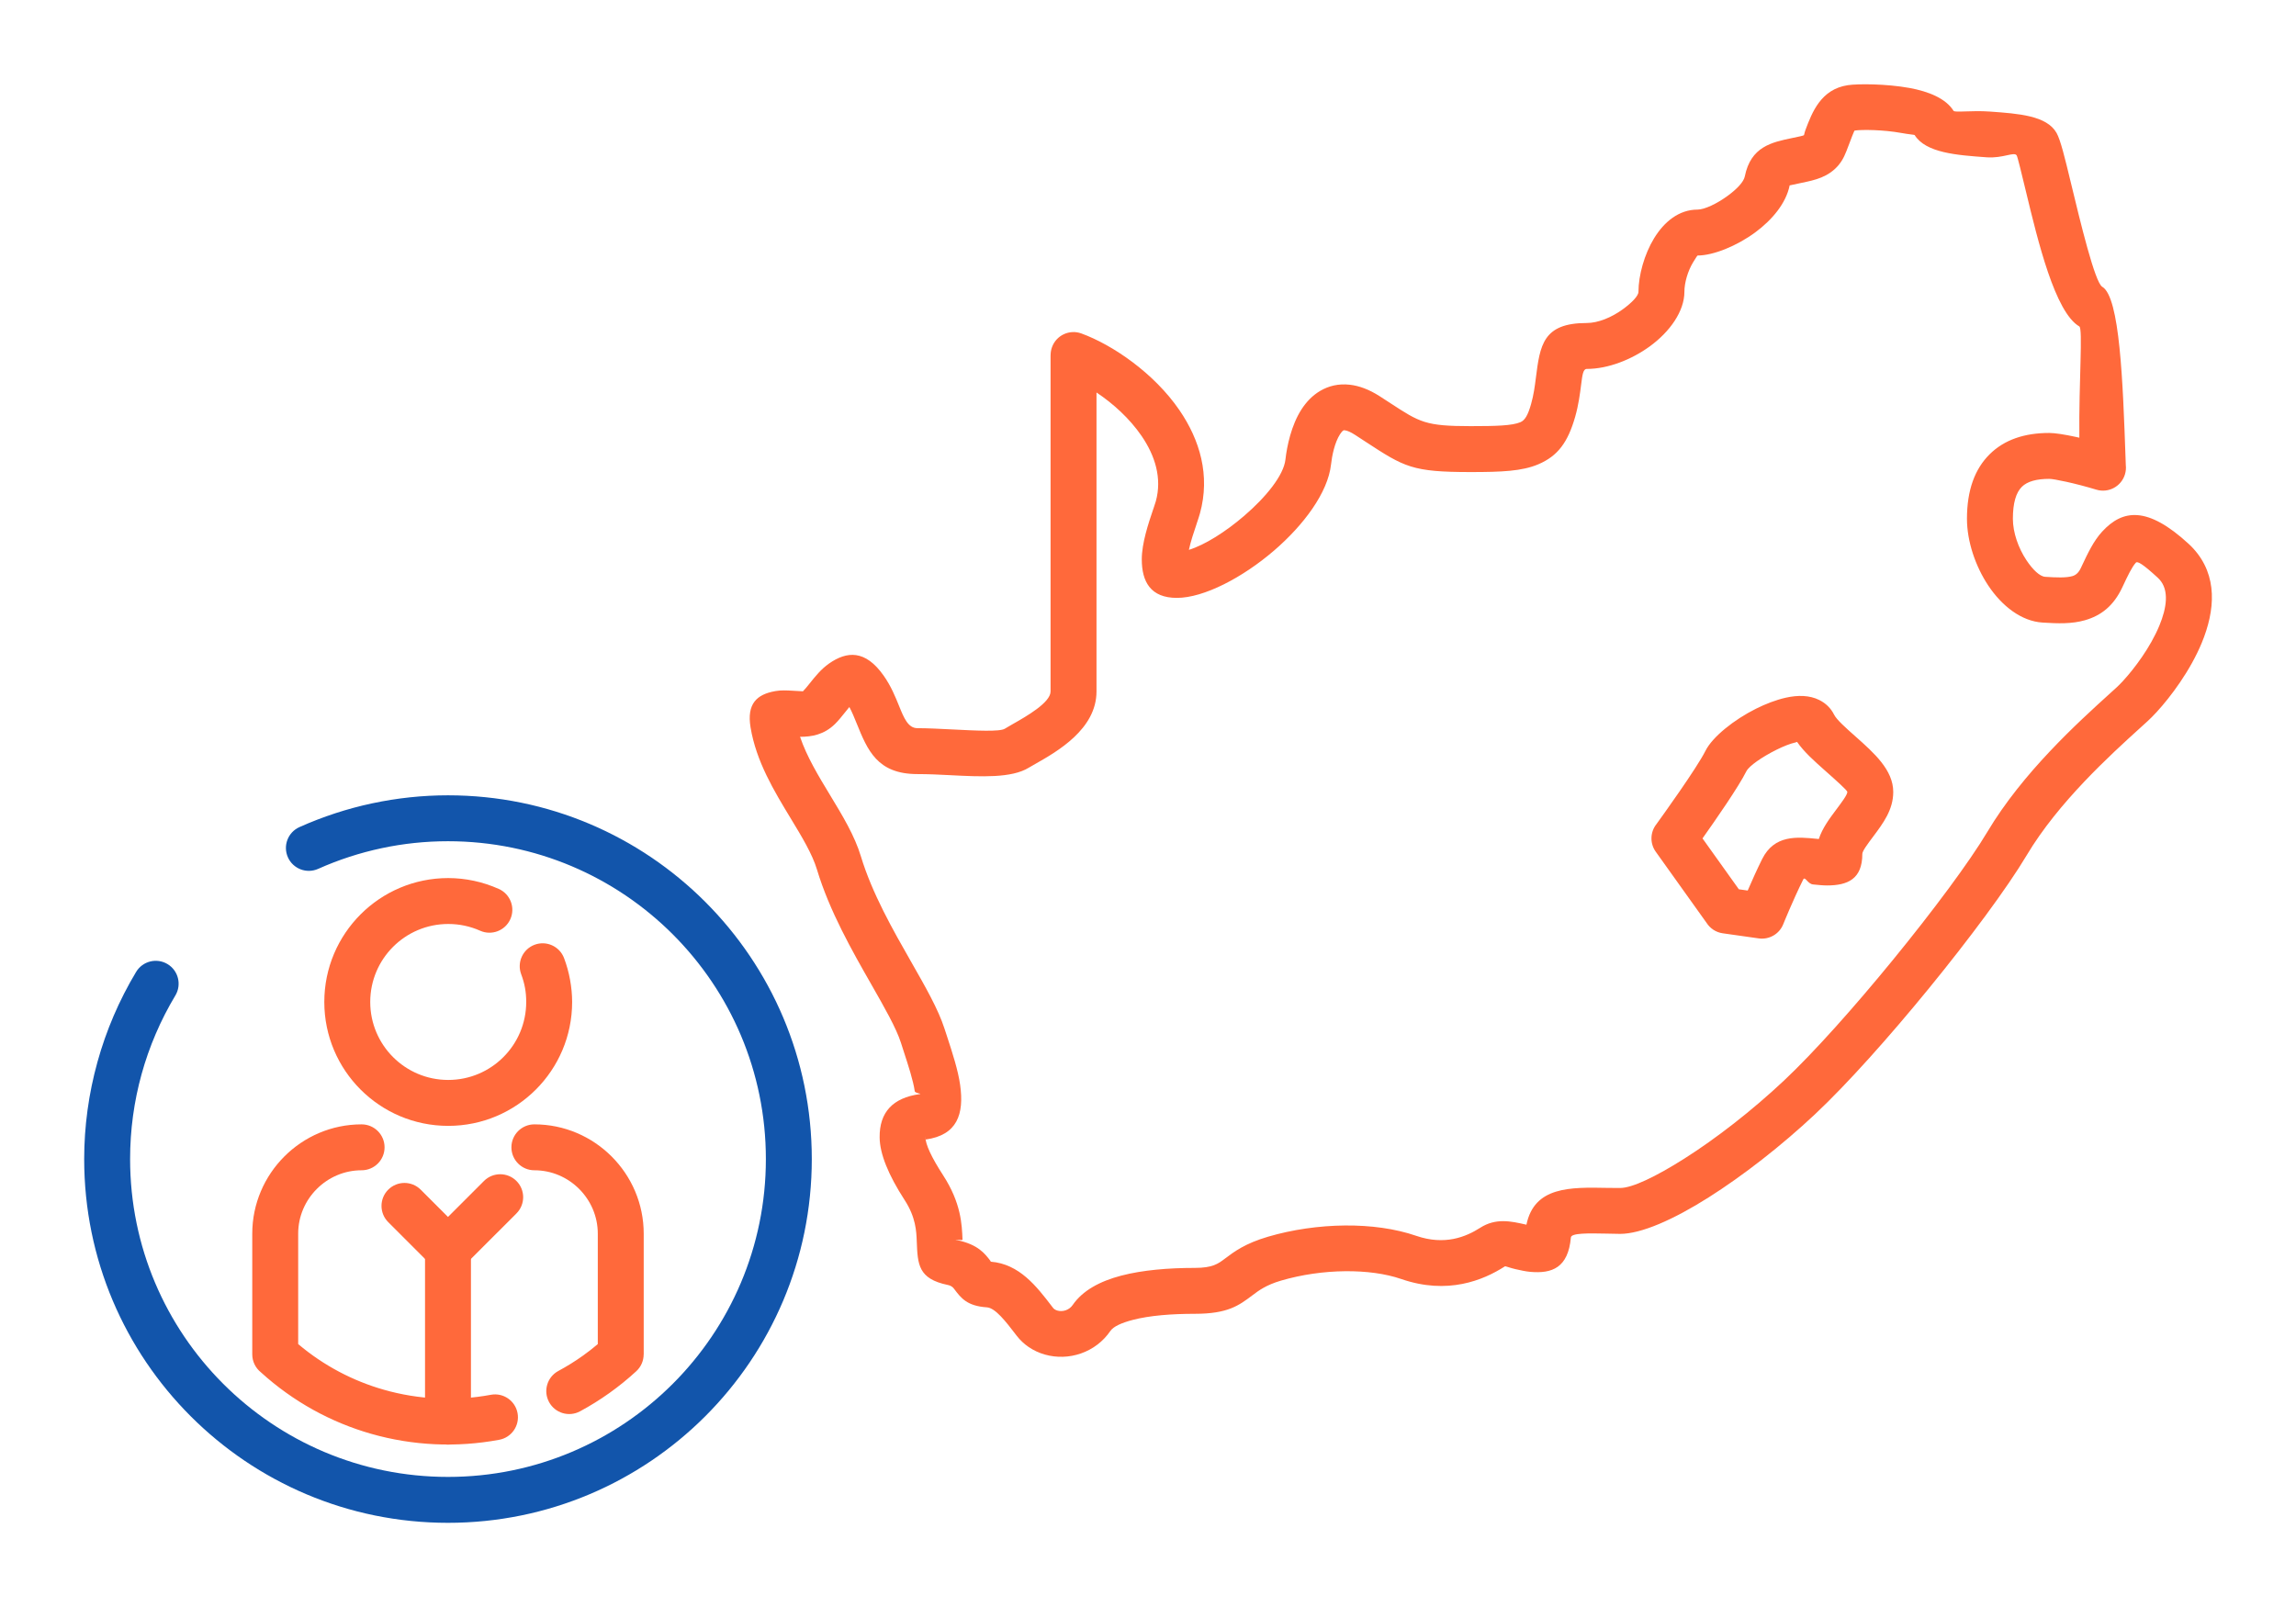 <?xml version="1.0" encoding="UTF-8"?>
<!DOCTYPE svg PUBLIC "-//W3C//DTD SVG 1.1//EN" "http://www.w3.org/Graphics/SVG/1.1/DTD/svg11.dtd">
<!-- Creator: CorelDRAW 2018 (64-Bit) -->
<svg xmlns="http://www.w3.org/2000/svg" xml:space="preserve" width="300px" height="210px" version="1.1" style="shape-rendering:geometricPrecision; text-rendering:geometricPrecision; image-rendering:optimizeQuality; fill-rule:evenodd; clip-rule:evenodd"
viewBox="0 0 287996.4 201597.5"
 xmlns:xlink="http://www.w3.org/1999/xlink">
 <defs>
  <style type="text/css">
   <![CDATA[
    .fil2 {fill:none}
    .fil1 {fill:#1255ab;fill-rule:nonzero}
    .fil0 {fill:#ff693b;fill-rule:nonzero}
   ]]>
  </style>
 </defs>
 <g id="Layer_x0020_1">
  <g id="_2110493881616">
   <path class="fil0" d="M72758.8 177049c-1397.7,751.7 -3140.8,227.9 -3892.5,-1169.8 -751.8,-1397.6 -227.9,-3140.7 1169.7,-3892.5 1061.3,-571.8 2087.1,-1209 3069,-1909 636.4,-453.9 1263.4,-941.8 1879.1,-1463l0 -13848.4c0,-2184.5 -896.1,-4172.9 -2339.5,-5616.3 -1443,-1443 -3431.4,-2339.1 -5615.9,-2339.1 -1590.4,0 -2880,-1289.6 -2880,-2880 0,-1590.4 1289.6,-2880 2880,-2880 3774.9,0 7204.8,1542.5 9688.7,4026.3 2484.2,2484.3 4026.7,5914.2 4026.7,9689.1l0 15139.5 -6.1 0c-0.4,775.5 -312.2,1548.8 -927.9,2115 -1069.2,983.4 -2197.3,1896.5 -3375.4,2736.7 -1194.7,851.9 -2423.4,1616.5 -3675.9,2291.5zm-27401.6 -35998.1c1590.7,0 2880.3,1289.6 2880.3,2880 0,1590.4 -1289.6,2880 -2880,2880 -2185.3,0 -4173.6,896.1 -5616.6,2339.5 -1443.4,1443 -2339.5,3431.4 -2339.5,5615.9l0 13847.6c3211.8,2712.2 6877.1,4620.1 10726.1,5721.8 4385.4,1254.8 9000.5,1467.6 13450.4,638.7 1559.4,-285.7 3055.4,746.9 3341.1,2306.3 285.7,1559.4 -746.8,3055.3 -2306.2,3341 -5329.5,992.9 -10840.3,742.7 -16060.6,-751.3 -5004.8,-1432.8 -9754,-4006.7 -13834.8,-7720 -656.1,-528 -1076,-1337.2 -1076,-2244.6l0 -15139.5c0,-3774.9 1542.4,-7204.8 4026.7,-9688.7 2483.9,-2484.2 5913.7,-4026.7 9689.1,-4026.7z"/>
   <path class="fil0" d="M59072.9 178343.1c0,1590.4 -1289.6,2879.9 -2880,2879.9 -1590.4,0 -2879.9,-1289.5 -2879.9,-2879.9l0 -21604.7c0,-1590.4 1289.5,-2879.9 2879.9,-2879.9 1590.4,0 2880,1289.5 2880,2879.9l0 21604.7z"/>
   <path class="fil0" d="M58229.3 154702.1c1124.4,1124.3 1124.4,2948.3 0,4072.7 -1124.4,1124.4 -2948.4,1124.4 -4072.8,0l-5459.4 -5459.4c-1124.4,-1124.4 -1124.4,-2948.4 0,-4072.8 1124.4,-1124.4 2948.4,-1124.4 4072.8,0l5459.4 5459.5z"/>
   <path class="fil0" d="M58228.9 158774.8c-1124.4,1124.4 -2948.3,1124.4 -4072.7,0 -1124.4,-1124.4 -1124.4,-2948.4 0,-4072.7l6550.6 -6549.9c1124.4,-1124.4 2948.3,-1124.4 4072.7,0 1124.4,1124.4 1124.4,2948.4 0,4072.8l-6550.6 6549.8z"/>
   <path class="fil0" d="M62564 111515.8c1447.5,645.9 2096.9,2343.7 1450.9,3791.2 -645.9,1447.6 -2343.6,2096.9 -3791.2,1451 -616.8,-275.9 -1272.9,-488.7 -1953.9,-633.9 -656.2,-139.8 -1342.9,-211.2 -2047,-211.2 -2701.6,0 -5147.7,1095.3 -6917.6,2865.2 -1770.3,1770.3 -2865.6,4216.4 -2865.6,6918 0,2701.5 1095.3,5148 2865.2,6917.9 1770.3,1769.9 4216.4,2865.2 6918,2865.2 2701.2,0 5147.6,-1095.3 6917.9,-2865.2 1770,-1769.9 2865.3,-4216.4 2865.3,-6917.9 0,-625.9 -50.7,-1216.3 -150.8,-1762.8 -104.3,-572.2 -265.3,-1145.6 -479.3,-1711.3 -559,-1484.6 191.7,-3142.3 1676.2,-3701.3 1484.6,-559 3142.3,191.6 3701.3,1676.2 328.4,867.8 579.4,1772.6 749.1,2701.6 174.6,954.3 263.4,1891.6 263.4,2797.6 0,4291.6 -1740.1,8178.4 -4552.4,10990.7 -2812.7,2812.3 -6698.7,4552.4 -10990.7,4552.4 -4292,0 -8178.1,-1740.1 -10990.7,-4552.4 -2812.4,-2812.3 -4552.4,-6699.1 -4552.4,-10990.7 0,-4292 1739.7,-8177.7 4552.7,-10990.8 2812.3,-2812.3 6698.4,-4552.4 10990.4,-4552.4 1077.1,0 2163.7,117.2 3239.8,346.6 1052.2,224.5 2092.7,565.1 3101.4,1016.3z"/>
   <path class="fil1" d="M39904.5 108999.1c-1447.5,645.9 -3145.3,-3.4 -3791.2,-1451 -645.9,-1447.5 3.4,-3145.3 1451,-3791.2 2941.5,-1315.6 5995.7,-2312.3 9106.2,-2975.9 3135.5,-669.4 6327.6,-1009.9 9522.4,-1009.9 25202.7,0 45633.5,20430.7 45633.5,45633.4 0,12600.8 -5108,24009.9 -13365.8,32267.3 -8257.8,8257.8 -19666.9,13365.8 -32267.7,13365.8 -25202.7,0 -45633.4,-20430.7 -45633.4,-45633.1 0,-4113.9 565.4,-8210.9 1664.5,-12179.7 1094.1,-3950 2720.4,-7751 4846.8,-11294.2 813.7,-1360.7 2576.8,-1804 3937.4,-990.3 1360.7,813.8 1804,2576.9 990.3,3937.5 -1861.1,3101.1 -3283.6,6425.5 -4239.9,9876.9 -950.5,3431.8 -1439.2,7014 -1439.2,10649.8 0,22021.2 17852,39873.2 39873.5,39873.2 11010.8,0 20979.5,-4463.2 28195,-11678.6 7215.4,-7215.1 11678.5,-17183.8 11678.5,-28194.6 0,-22021.5 -17852,-39873.5 -39873.5,-39873.5 -2822.1,0 -5614,294.8 -8329.6,874.6 -2740.1,584.7 -5409.2,1453.2 -7958.8,2593.5z"/>
   <path class="fil0" d="M233598.7 107118c0,3167.6 -1842.5,3961.3 -4436,3961.3 -496.2,0 -1108.9,-62 -1742.7,-125.9 -696.2,-70.3 -1003.5,-1083.9 -1236.6,-616 -1273,2551.1 -2502.4,5600 -2505.8,5608.7 -502.3,1253.7 -1790.4,1958.2 -3070.9,1775.3l-4520.6 -641c-859.1,-122.5 -1575.3,-612.7 -2011.4,-1288.9l-6393 -8950.5c-761.6,-1070.4 -684.9,-2485 98.6,-3461.3 672.8,-929.7 5053.6,-7009.4 6145.8,-9192.8 875.7,-1750.3 3590.2,-3908.7 6332.2,-5277.7 1222.6,-610.3 2514.1,-1105.1 3710.3,-1377.6 1554.5,-354.1 3029.2,-317.8 4228.1,282 813,406.3 1449.4,1013.2 1865.5,1846.6 313,627.4 1478.6,1662.2 2658.5,2709.9 2356.9,2092.3 4756.5,4222.8 4756.5,6978.1 0,2238.9 -1263.5,3925.3 -2525.8,5610.6 -676.2,902.5 -1352.7,1805.5 -1352.7,2159.2zm-5616.3 -1879.1l158.3 15.8c449.1,-1373 1335,-2555.6 2220.9,-3738.2 677.3,-904.5 1355.7,-1810 1355.7,-2168.3 0,-196.2 -1412,-1449.8 -2798.7,-2680.8 -1326.6,-1177.7 -2638.9,-2343.3 -3505.5,-3598.5 -45.4,23.8 -104.7,47.3 -184.4,65.4 -690.2,157.2 -1535.3,492.5 -2405.7,927.1 -1797.9,897.7 -3431.7,2020.9 -3766.6,2690.3 -986.1,1971 -3857.3,6103.1 -5505.2,8425.2l4559.6 6383.5 1110 158c503.4,-1169 1162.6,-2647.9 1810.4,-3945.8 1537.1,-3081.4 4385.7,-2792.6 6951.2,-2533.7zm32830.1 -64290.9c-3036.5,-1769.5 -5185.5,-10682.7 -6672.3,-16851.2 -590.4,-2449.1 -1057.2,-4384.5 -1175.4,-4592 -296.7,-519.7 -1696.3,377.2 -3761,229 -3751.1,-269.1 -7645.1,-548.4 -9045.1,-2794.5 -23,-37.5 -703.7,-83.2 -1670.5,-258.9 -2253.7,-409 -4930.3,-440 -5852.5,-300.9 -60.1,8.7 -478.5,1119.5 -792.2,1952.5 -334.9,888.5 -622.1,1650.9 -1177.7,2317.2l-5.7 6.8 5.7 4.5c-1314.9,1576.1 -2993.7,1926.4 -4686.9,2278.3 -742.7,154.2 -1494.8,311 -1496.3,318.6 -452.4,2251.8 -2201.6,4326.4 -4284.8,5871.4 -2338.7,1734.1 -5304.5,2925.7 -7265.7,2925.7 -29.8,0 -257.4,353.8 -555.2,842.5 -680.3,1115.7 -1096.4,2588.5 -1096.4,3709.5 0,2436.3 -1820.2,5017.7 -4366.4,6862.4 -2250.3,1631.3 -5187.4,2812.7 -7888.6,2812.7 -448.2,0 -545.7,766.1 -689.7,1904.5 -154.6,1220.8 -331.1,2607.8 -753.7,4089.4 -906.3,3174.8 -2155,4926.9 -4642.3,5976.9 -2031.1,856.8 -4561.4,967.1 -8466.8,967.1 -7363.2,0 -8307.3,-616.4 -13219.1,-3825.6l-1277.8 -834.8c-568.5,-367 -994.8,-546.2 -1304.7,-580.6 -80.1,-8.7 -133.1,-1.1 -163.3,16.7 -132.3,78.2 -275.5,248.7 -419.1,470.9 -693.2,1073 -1015.2,2732.2 -1134.3,3804.8 -393.4,3536.4 -3439.3,7610.7 -7155.3,10805.9 -3918.2,3369 -8791,5928.9 -12180.9,5928.9 -3285.1,0 -4401.5,-2018.3 -4401.5,-4836.3 0,-2045 843.9,-4542.1 1418.4,-6241l47.6 -130.4c130,-385.9 238.9,-710.5 293.7,-909 804.6,-2906 -105.1,-5743.3 -1779,-8189.7 -1509.2,-2205.7 -3588.2,-4082.2 -5660.9,-5461.7l0 37506c0,4738.7 -4954.9,7549.1 -7682.9,9096.1 -353.8,200.3 -664.1,376.4 -800.9,461.1 -2161.9,1337.5 -5990.5,1142.9 -9902.2,944.1l-45.4 -3c-1312.6,-66.6 -2637.7,-133.1 -4035.4,-133.1 -5038.4,0 -6256.5,-3003.2 -7611.1,-6345.3 -287.2,-708.3 -584.3,-1441.2 -921.8,-2067 -167.8,200.6 -342,418.7 -512.5,631.9 -437.3,546.9 -859.1,1074.5 -1283.1,1491 -1386.7,1361.7 -2938.6,1613.8 -4389.1,1613.1 837.1,2483.8 2325.5,4939 3750.4,7289.1 1581.7,2609 3096.9,5108.3 3882.6,7711.6 1400.3,4639.7 4038,9261.3 6311.7,13244.8 1800.6,3156.3 3391.4,5942.9 4168.4,8349.7l322 980.7c709.1,2177.4 1383.7,4248.2 1644.5,6091.1 521.6,3683.8 -368.5,6294.3 -4302.9,6851.8 -33.7,4.5 -57.5,-522.4 -54.8,-310.3 11.7,923.7 748.3,2519 2226.1,4801 2252.2,3477.5 2356.5,6164.8 2430.2,8081.3 2.2,56.3 -300.1,39 -550.3,19.3l-234.7 8.3 100.5 21.9c2638.5,551.5 3490,1681.2 4246.6,2685l-25.7 19.3c3598.1,287.2 5749,3092 7685.6,5618.9l136.1 177.3c50.6,65.7 113.7,124.3 184.8,173.1 230.5,158.7 543.1,235.4 878.3,224.9 356.1,-11.4 720,-131.2 1026.2,-366.3 139.8,-107.3 269.4,-242.2 380.2,-403.3 1241.2,-1803.5 3404.2,-2971.8 6072.8,-3671.7 2689.1,-705.3 5957.6,-971.7 9227.6,-971.7 2244.3,0 2929.5,-516.3 3780.3,-1157.7 1178.4,-888.2 2536.4,-1911.6 5431.1,-2761.3 3033,-890 6390.3,-1373 9633.1,-1402.2 3193.3,-28.7 6306.9,389 8934,1295.3 1790.7,617.9 3353.9,649.7 4680.5,389.3 1336.4,-262.3 2464.6,-830.4 3349.4,-1397.3 1957.3,-1254.4 3878.8,-820.5 5679,-413.5l118.7 26.8c997.4,-4797.6 5467,-4709.9 10175.5,-4617l16.6 0.4c248.7,4.9 508,9.8 1569.6,9.8 1509.5,0 4477.2,-1424.4 8033.7,-3675.9 3985.4,-2523.2 8487.6,-6019.9 12479.4,-9768.8 3818.8,-3586.4 8923,-9327.8 13687.4,-15155.7 5029.8,-6152.3 9616.2,-12318.1 11856.3,-16075.7 4430.6,-7431.9 11326.3,-13687.7 15354.9,-17342.9l858.3 -780c220.7,-201.5 487.9,-469.5 785.3,-792.6 1434.4,-1557.9 3441.6,-4213 4582.3,-6972.4 909,-2199.6 1246.5,-4416.3 0,-5781.8 -71.4,-78.3 -145.5,-153.1 -219.6,-221.1 -1888.6,-1738.6 -2540.6,-2089.7 -2732.2,-1881.5 -504.2,547.7 -1037.5,1681.5 -1619.1,2919.7l-85.1 181c-1105.8,2350.9 -2683.4,3550.5 -4686.1,4125.3 -1634.7,469.4 -3366.8,419.6 -5341.9,290.7 -2624.1,-173.5 -5061.9,-2055.3 -6786.5,-4646.1 -1597.6,-2400.8 -2670.2,-5527.5 -2670.2,-8375.4 0,-3615 1001.2,-6257.7 2832.7,-8077.9 1864.5,-1852.7 4406.9,-2685.6 7484.2,-2685.6 716.2,0 1944.5,190.8 3352,499.2l427.4 95.6c-68,-7134.1 463.8,-13686.2 -7.1,-13961zm-1092.3 -18178.5c1249.1,5182.8 3054.9,12671.8 3972.2,13206.2 2210.3,1287.7 2586.3,11916.4 2925.7,21556.7l28.4 806.9c44.6,380.6 13.6,775.9 -104,1165.6 -459.6,1522 -2067,2383.3 -3589,1923.7 -1297.1,-392.6 -2645.6,-743 -3776,-990.6 -1026.2,-224.8 -1819.5,-363.9 -2137.3,-363.9 -1563.6,0 -2741.3,309.9 -3434.1,998.5 -725.6,721.1 -1122.9,2020.9 -1122.9,4005.1 0,1725.7 684.1,3672.2 1702.7,5202.9 791,1188.2 1666,2036 2353.9,2081.3 1414.2,92.2 2612.7,139.9 3406.8,-88 425.6,-122.1 779.3,-416.2 1063.9,-1020.9l85 -181c787.7,-1676.6 1510.3,-3212.2 2586.7,-4381.6 2562.9,-2784.3 5660.2,-3237.8 10854.3,1543.6 208.6,192 402.9,386.2 580.2,580.9 3103.7,3400 2735.9,7772.9 1057.5,11834.3 -1448,3502.1 -3913.3,6782.6 -5662.5,8682.2 -423.6,460.4 -814.1,850.8 -1145.1,1153.1l-858.4 780.1c-3804,3451.4 -10316.1,9359.1 -14297.4,16037.5 -2410.5,4043.3 -7173.8,10468 -12328.6,16773.3 -4875.2,5963.7 -10161.2,11897.4 -14205.2,15695.4 -4247,3988.5 -9066.6,7727.6 -13357.1,10443.9 -4427.2,2802.8 -8473.5,4576.2 -11093.5,4576.2l-1698.9 -32.9c-2279.4,-45 -4435.9,-87.3 -4485.4,480 -334.2,3814.2 -2373.9,4554.6 -5073.6,4318.4 -601,-52.5 -1232.9,-196.1 -1882.6,-342.8 -665.5,-150.4 -1251.4,-391.5 -1313.7,-351.5 -1382.6,886.3 -3169.9,1778.3 -5351.8,2206.9 -2192.8,430.4 -4754.9,385.5 -7651.1,-613.8 -1993.7,-687.9 -4445.1,-1003.9 -7020.8,-980.8 -2702,24.2 -5510.5,429.7 -8058.6,1177.7 -1878.8,551.4 -2792.7,1240.4 -3586,1838.3 -1711.7,1290.3 -3088.2,2327.8 -7245.3,2327.8 -2875,0 -5659.3,210.9 -7787.6,769.1 -1384.8,363.2 -2402.6,817.2 -2787.7,1376.9 -464.9,675.4 -1014,1245 -1617.6,1707.9 -1285.1,986.1 -2820.7,1488.4 -4334,1536.4 -1534.4,49.5 -3067,-374.2 -4320.7,-1237 -560.1,-385.2 -1064.3,-856.8 -1489.5,-1410.5l-136 -177.3c-1200,-1565.4 -2534.2,-3305.5 -3593.2,-3376.6 -2493.7,-167.4 -3241.6,-1160.6 -4089.4,-2284.3 -148.1,-196.5 -315.9,-418.8 -826.9,-525.3 -3699.8,-773.3 -3770.4,-2565.2 -3882.7,-5471.6 -48,-1251.8 -116.4,-3007.7 -1508,-5156.7 -2081,-3213.3 -3122.6,-5829.1 -3148.3,-7861 -41.2,-3167.9 1642.2,-4973.7 5004.4,-5449.6 410.1,-57.8 -563.9,-102 -602.1,-371.5 -186.3,-1315.6 -787.6,-3161.5 -1419.2,-5101.5l-318.6 -992.9c-589.9,-1831.2 -2047.7,-4386.1 -3699.3,-7280.1 -2429.1,-4255.6 -5246.7,-9192.8 -6829.5,-14436.8 -590.4,-1956.3 -1903.8,-4122.7 -3275,-6384.3 -2111.9,-3483.6 -4344.1,-7165.5 -5052.7,-11444.3 -492.1,-2973.3 801.2,-4129.4 3042.4,-4534.6l121.4 -23c699.9,-116.5 1353.4,-80.2 2062,-41.2l1343.3 76.3c254.3,-249.8 538.9,-605.5 833.3,-974 703.8,-880.6 1450.6,-1813.7 2429.1,-2499.7 2236,-1568.1 4563.4,-1775.2 6874.5,1522.4 918.4,1310.3 1441.5,2599.5 1940,3829.7 586.2,1446 1113.1,2745.8 2279,2745.8 1232.2,0 2785.9,79 4327.2,156.8l46.1 1.9c3012.2,153.1 5960.6,303.1 6594.4,-89.2 335.6,-207.8 635.7,-377.9 981.6,-573.7 1689,-957.7 4757.6,-2698.2 4757.6,-4101.1l0 -42213 7.1 0c0,-325 55.6,-655.8 172.8,-978.9 540.4,-1491 2187.9,-2261.6 3678.9,-1721.2 3898.2,1422.2 9113.5,4958.3 12309.8,9629 2546.2,3720.9 3891.7,8170.9 2565.9,12959.5 -93,336.7 -228.3,741.5 -387.1,1212.4l-44.2 142.1c-313.7,927.9 -730.9,2161.5 -951.6,3206.5 1994.8,-617.9 4593.5,-2254 6936.1,-4268.5 2739.3,-2355.4 4954.1,-5079.6 5175.6,-7070.3 184.4,-1658 731.3,-4299.1 2011,-6280.3 604,-935.1 1369.3,-1745.4 2331.6,-2315.3 1064.3,-629.3 2297.2,-939.6 3718.2,-781.6 1164.9,129.2 2425.7,582.4 3780.3,1457.3l1322.4 857.6c3698.6,2416.2 4409.2,2880.7 10069.3,2880.7 3204.3,0 5200.2,-56.3 6239.2,-494.7 583.2,-246.1 951.7,-920.7 1335.3,-2264.7 333.3,-1169 473.2,-2268.1 595.6,-3234.5 526.1,-4152.1 880.6,-6944 6382.4,-6944 1452.1,0 3145.7,-718.1 4513.5,-1709.8 1155,-836.8 1981.6,-1698.5 1981.6,-2205.4 0,-2053.7 740.4,-4716.4 1951.3,-6702.1 1276.7,-2095 3136.2,-3609.8 5460.2,-3609.8 854.9,0 2424.6,-724.5 3846,-1778.2 1073.8,-796.4 1938.9,-1680.8 2079.9,-2383.8 751.7,-3737.9 3367.5,-4282.1 5950.8,-4818.4 704.8,-146.3 1404,-292.2 1447.1,-344l5.3 4.6c73.7,-97.2 52.5,-262.7 204.9,-667.9 825,-2191.3 1925.6,-5109.4 5314.7,-5620 1277.4,-192.4 4843.7,-175.8 7719.6,346.2 2404.5,436.9 4569.3,1310.7 5540.7,2869 151.9,243.7 2252.2,-71.5 4567.8,94.4 3621.9,259.7 7117.2,511.4 8350.8,2673.7 502.3,880.9 1057.9,3183.8 1760.5,6099.3zm-139539.9 132773.1c-252.5,-19.3 -452.4,-41.2 -234.7,8.3l234.7 -8.3zm4109.4 2717.5c-29.1,7.5 -237.3,1.8 -114.9,9.8l92.2 7.2 22.7 -17z"/>
   <rect class="fil2" y="-0.1" width="287996.4" height="201597.5"/>
  </g>
 </g>
</svg>
